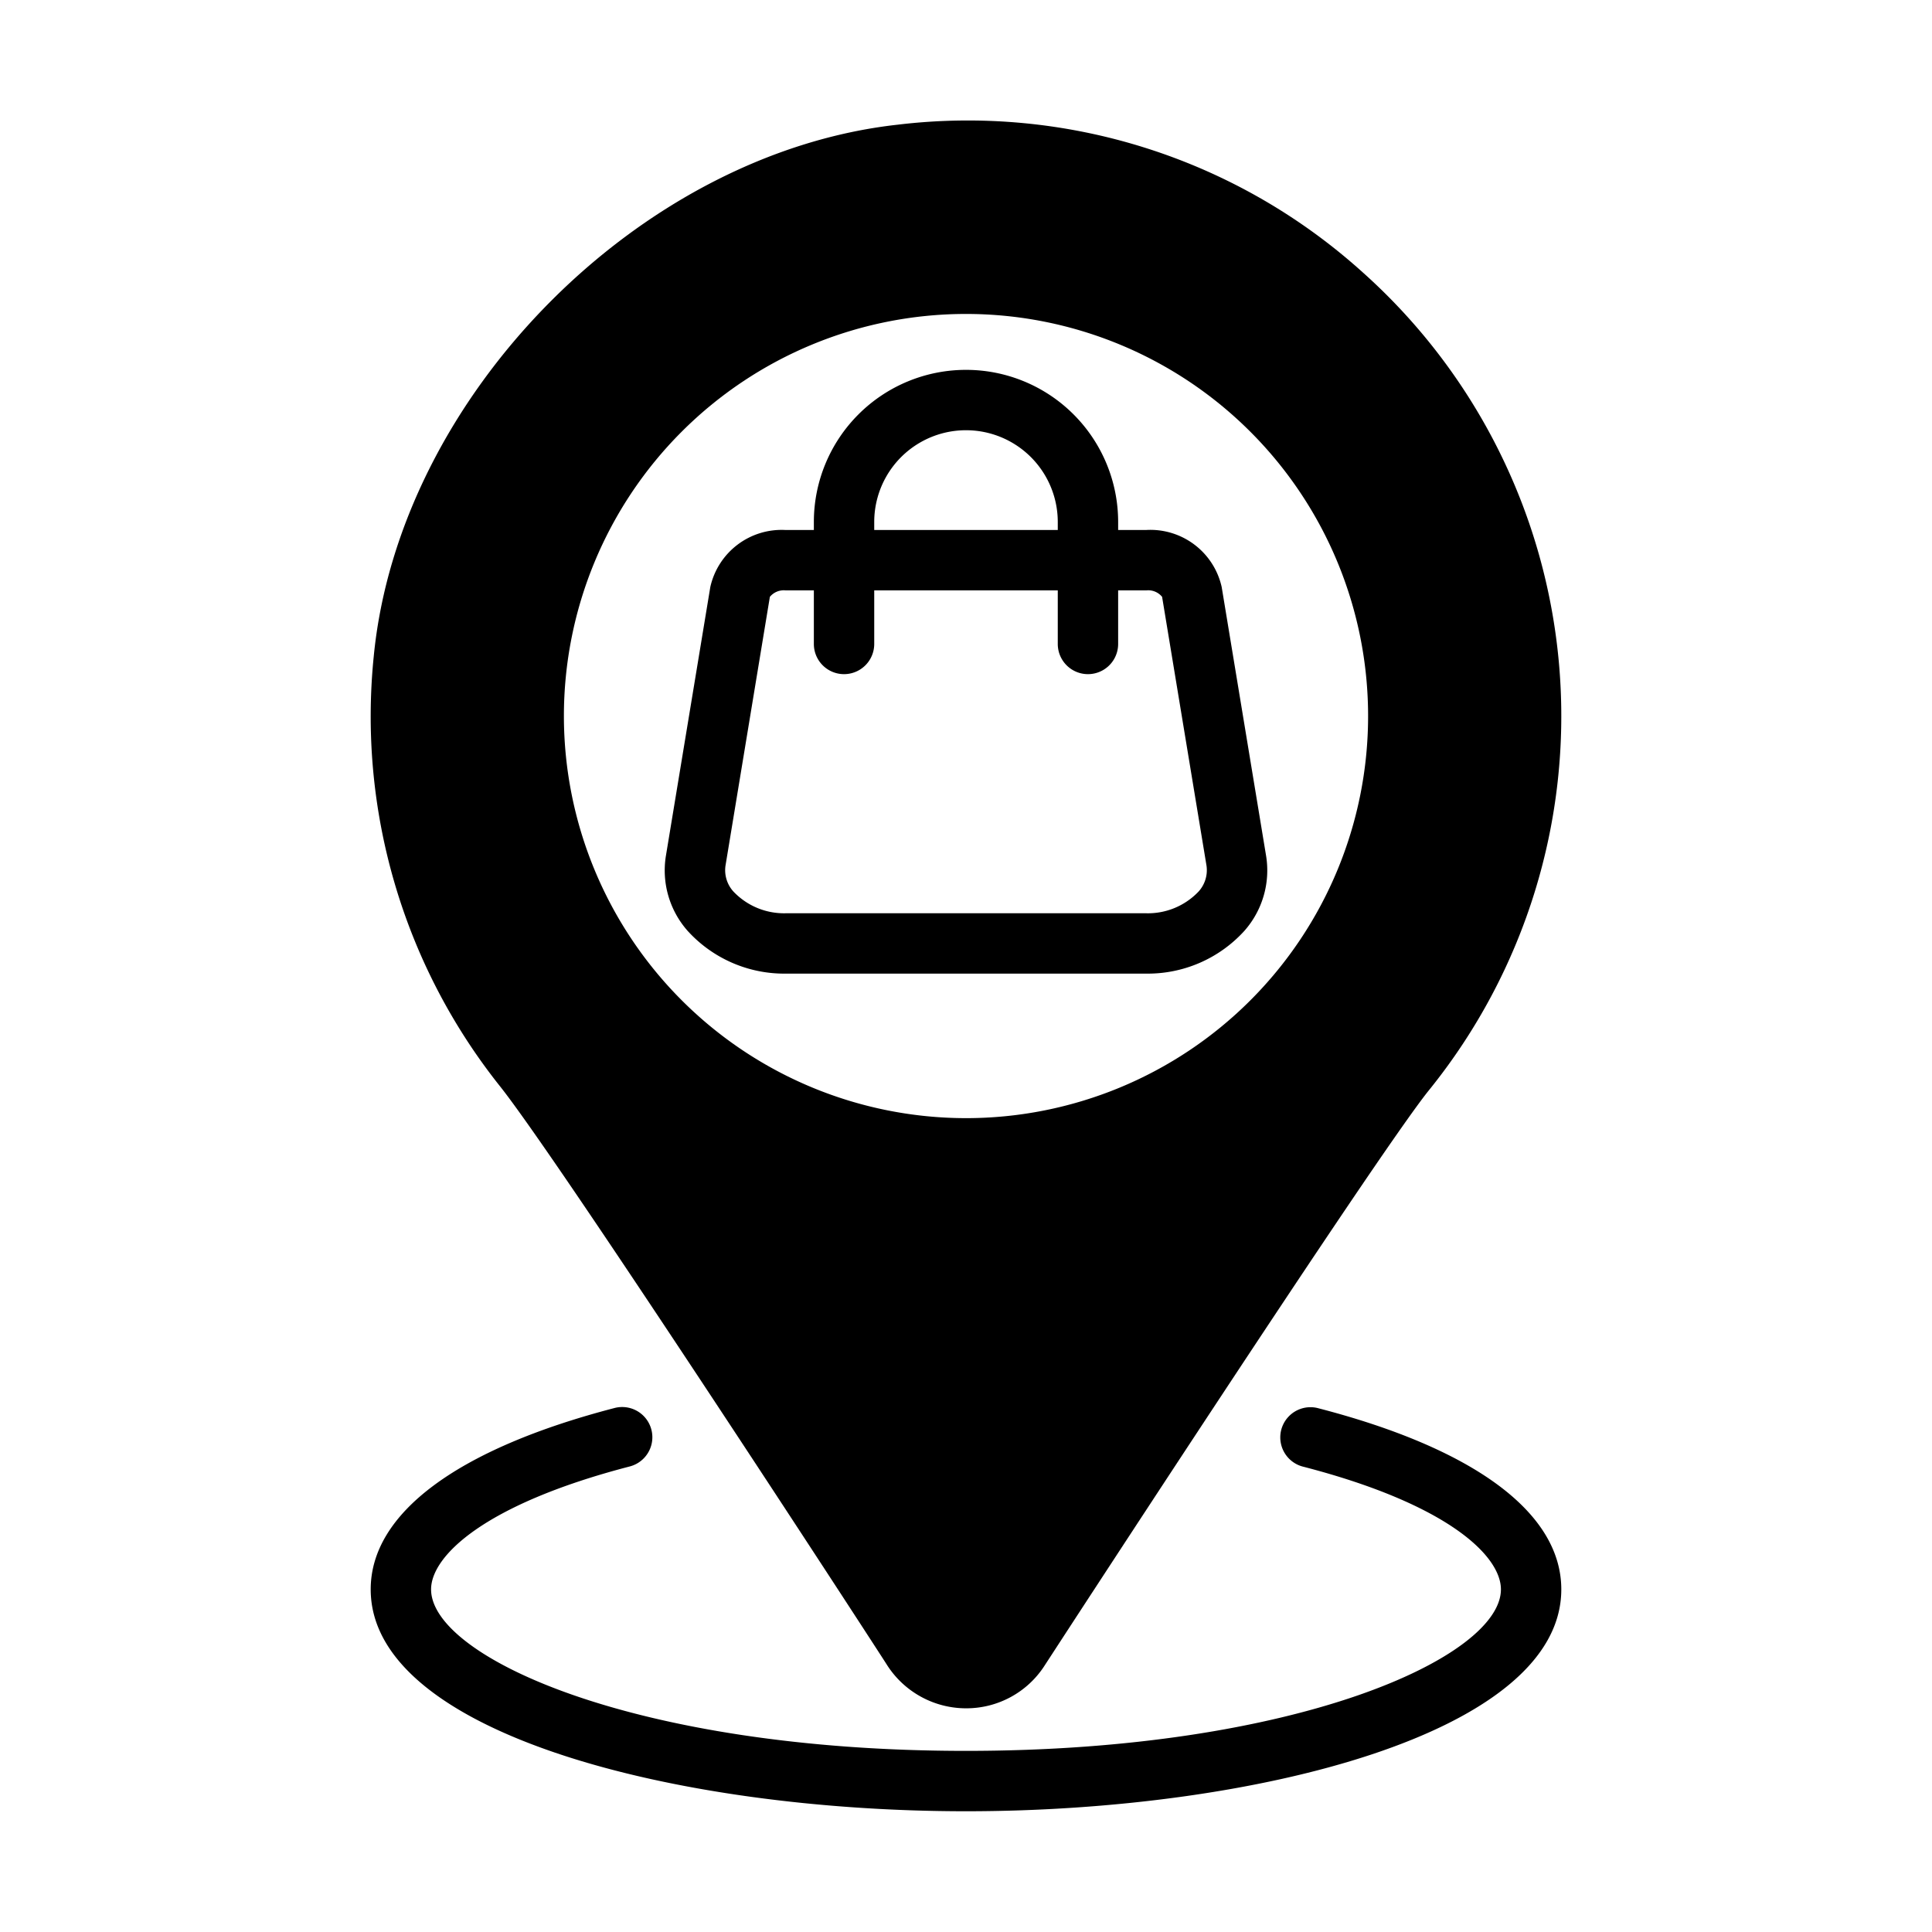 <svg xmlns="http://www.w3.org/2000/svg" xmlns:xlink="http://www.w3.org/1999/xlink" width="512" height="512" x="0" y="0" viewBox="0 0 64 64" style="enable-background:new 0 0 512 512" xml:space="preserve" class=""><g><path d="M43.64 46.642a1 1 0 0 0-.5 1.936c4.857 1.253 6.58 2.976 6.58 4.072C49.72 54.884 42.98 58 32 58s-17.72-3.116-17.72-5.35c0-1.089 1.723-2.809 6.582-4.072a1 1 0 0 0-.504-1.936c-5.21 1.355-8.078 3.489-8.078 6.008C12.28 57.424 22.44 60 32 60s19.72-2.576 19.72-7.35c0-2.531-2.87-4.665-8.08-6.008Z" fill="#000000" opacity="1" data-original="#000000" class=""></path><path d="M29.4 55.18a3.11 3.11 0 0 0 2.6 1.41h.01a3.08 3.08 0 0 0 2.59-1.41c.11-.17 11.02-16.95 12.74-19.07a19.712 19.712 0 0 0-2.2-27.09 19.521 19.521 0 0 0-15.4-4.89c-8.58.95-16.53 9.02-17.36 17.62a19.665 19.665 0 0 0 4.18 14.23c2.06 2.59 12.74 19.03 12.84 19.2ZM18.68 23.72A13.32 13.32 0 1 1 32 37.04a13.328 13.328 0 0 1-13.32-13.32Z" fill="#000000" opacity="1" data-original="#000000" class=""></path><path d="M26.062 32.252h11.876a4.323 4.323 0 0 0 3.288-1.421 3.023 3.023 0 0 0 .716-2.475l-1.472-8.91a2.42 2.42 0 0 0-2.495-1.89h-.935v-.264a5.04 5.04 0 1 0-10.08 0v.265h-.935a2.42 2.42 0 0 0-2.495 1.888l-1.472 8.911a3.023 3.023 0 0 0 .716 2.475 4.323 4.323 0 0 0 3.288 1.421Zm2.898-14.96a3.04 3.04 0 0 1 6.08 0v.265h-6.08Zm-4.928 11.39 1.471-8.911a.599.599 0 0 1 .522-.214h.935v1.775a1 1 0 0 0 2 0v-1.775h6.08v1.775a1 1 0 0 0 2 0v-1.775h.935a.596.596 0 0 1 .521.214l1.472 8.911a1.051 1.051 0 0 1-.267.855 2.312 2.312 0 0 1-1.763.715H26.062a2.312 2.312 0 0 1-1.763-.715 1.051 1.051 0 0 1-.267-.855Z" fill="#000000" opacity="1" data-original="#000000" class=""></path></g></svg>
